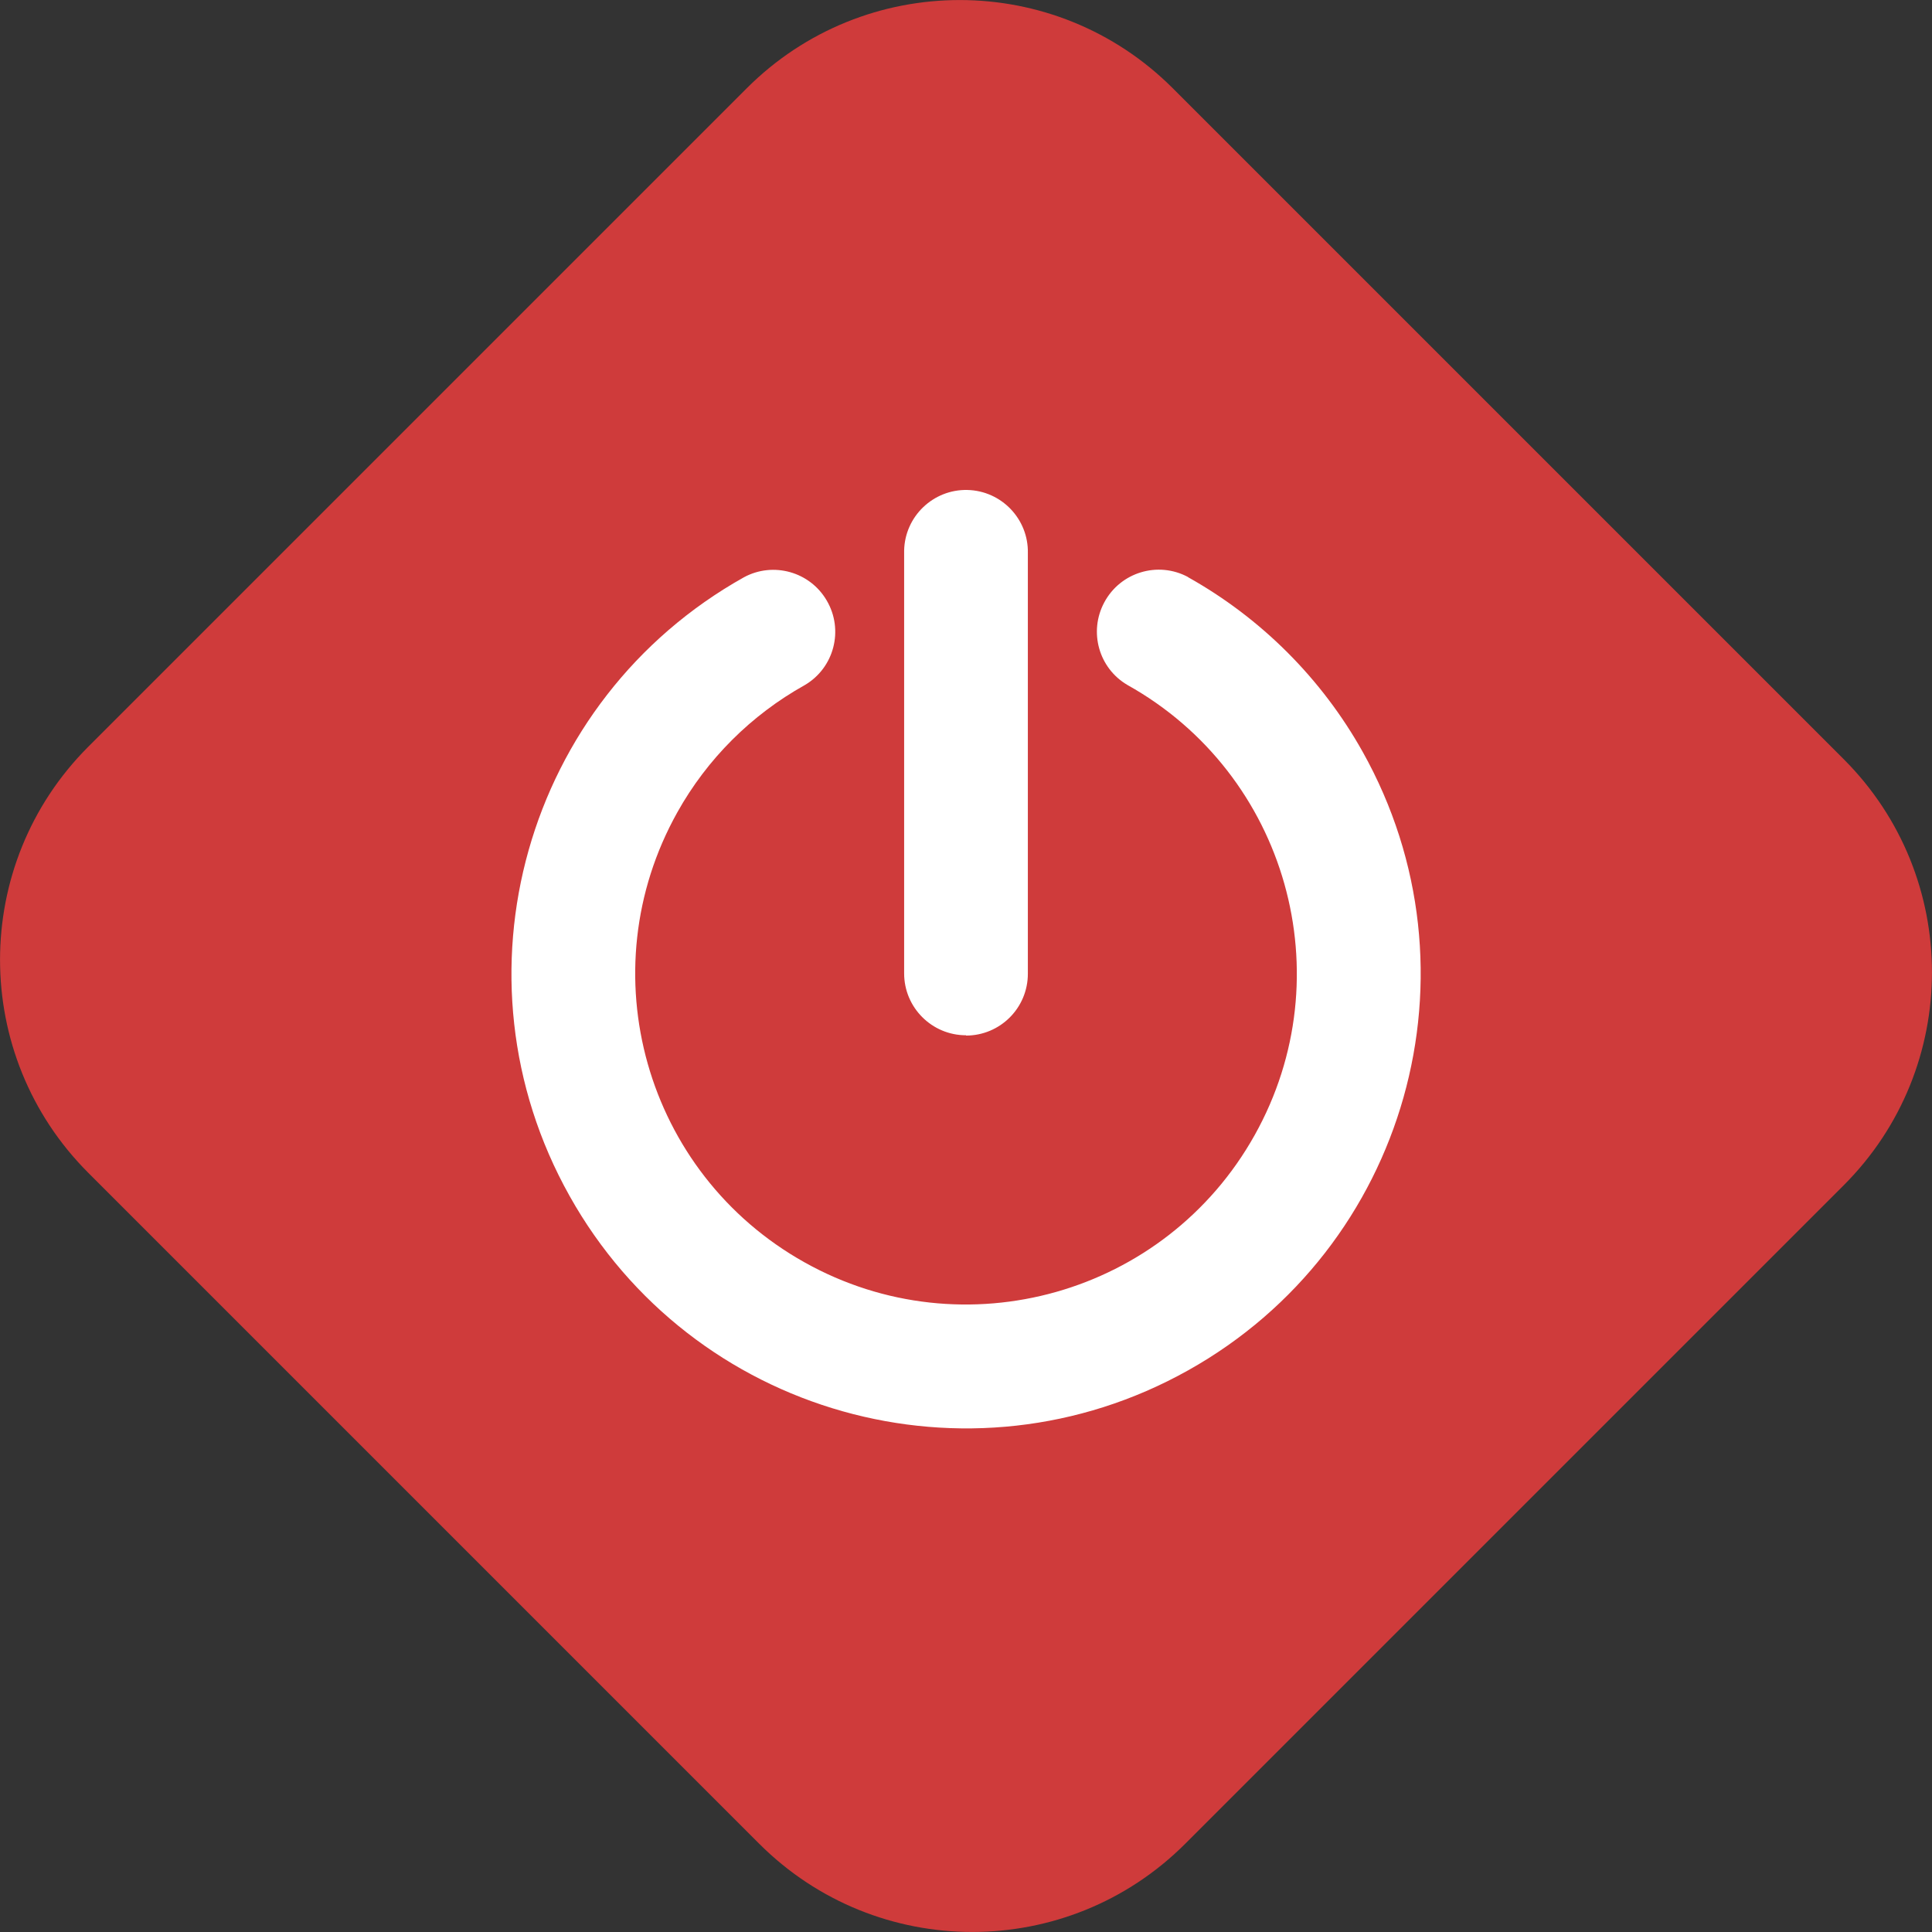 <?xml version="1.0" encoding="UTF-8"?><svg id="a" xmlns="http://www.w3.org/2000/svg" xmlns:xlink="http://www.w3.org/1999/xlink" viewBox="0 0 130.24 130.24"><rect x="0" y="0" width="130.24" height="130.24" fill="#333333" stroke="none"/><defs><style>.c{fill:#fff;}.d{fill:#cf3b3b;}.e{clip-path:url(#b);}.f{fill:none;}</style><clipPath id="b"><rect class="f" x="0" y="0" width="130.24" height="130.24"/></clipPath></defs><g class="e"><path class="d" d="M79.06,5.95l45.23,45.23c7.93,7.93,7.93,20.79,0,28.72l-44.39,44.39c-7.93,7.93-20.79,7.93-28.72,0L5.95,79.06c-7.93-7.93-7.93-20.79,0-28.72L50.34,5.95c7.93-7.93,20.79-7.93,28.72,0"/><path class="c" d="M80.09,38.9c-2.03-1.09-4.56-.33-5.65,1.71-1.06,1.98-.37,4.44,1.57,5.57,10.75,6.01,14.58,19.6,8.57,30.34-6.01,10.75-19.6,14.59-30.34,8.58-10.75-6.01-14.59-19.59-8.58-30.34,2.01-3.6,4.98-6.56,8.58-8.57,1.99-1.16,2.66-3.72,1.49-5.71-1.13-1.94-3.6-2.63-5.57-1.57-14.77,8.26-20.04,26.93-11.77,41.7,8.26,14.77,26.93,20.04,41.7,11.77,14.77-8.26,20.04-26.93,11.77-41.7-2.76-4.93-6.84-9.01-11.77-11.77"/><path class="c" d="M65.12,69.81c2.3,0,4.17-1.86,4.17-4.17h0v-28.35c.05-2.3-1.78-4.21-4.08-4.26-2.3-.05-4.21,1.78-4.26,4.08,0,.06,0,.12,0,.17v28.34c0,2.3,1.87,4.17,4.17,4.17"/></g></svg>